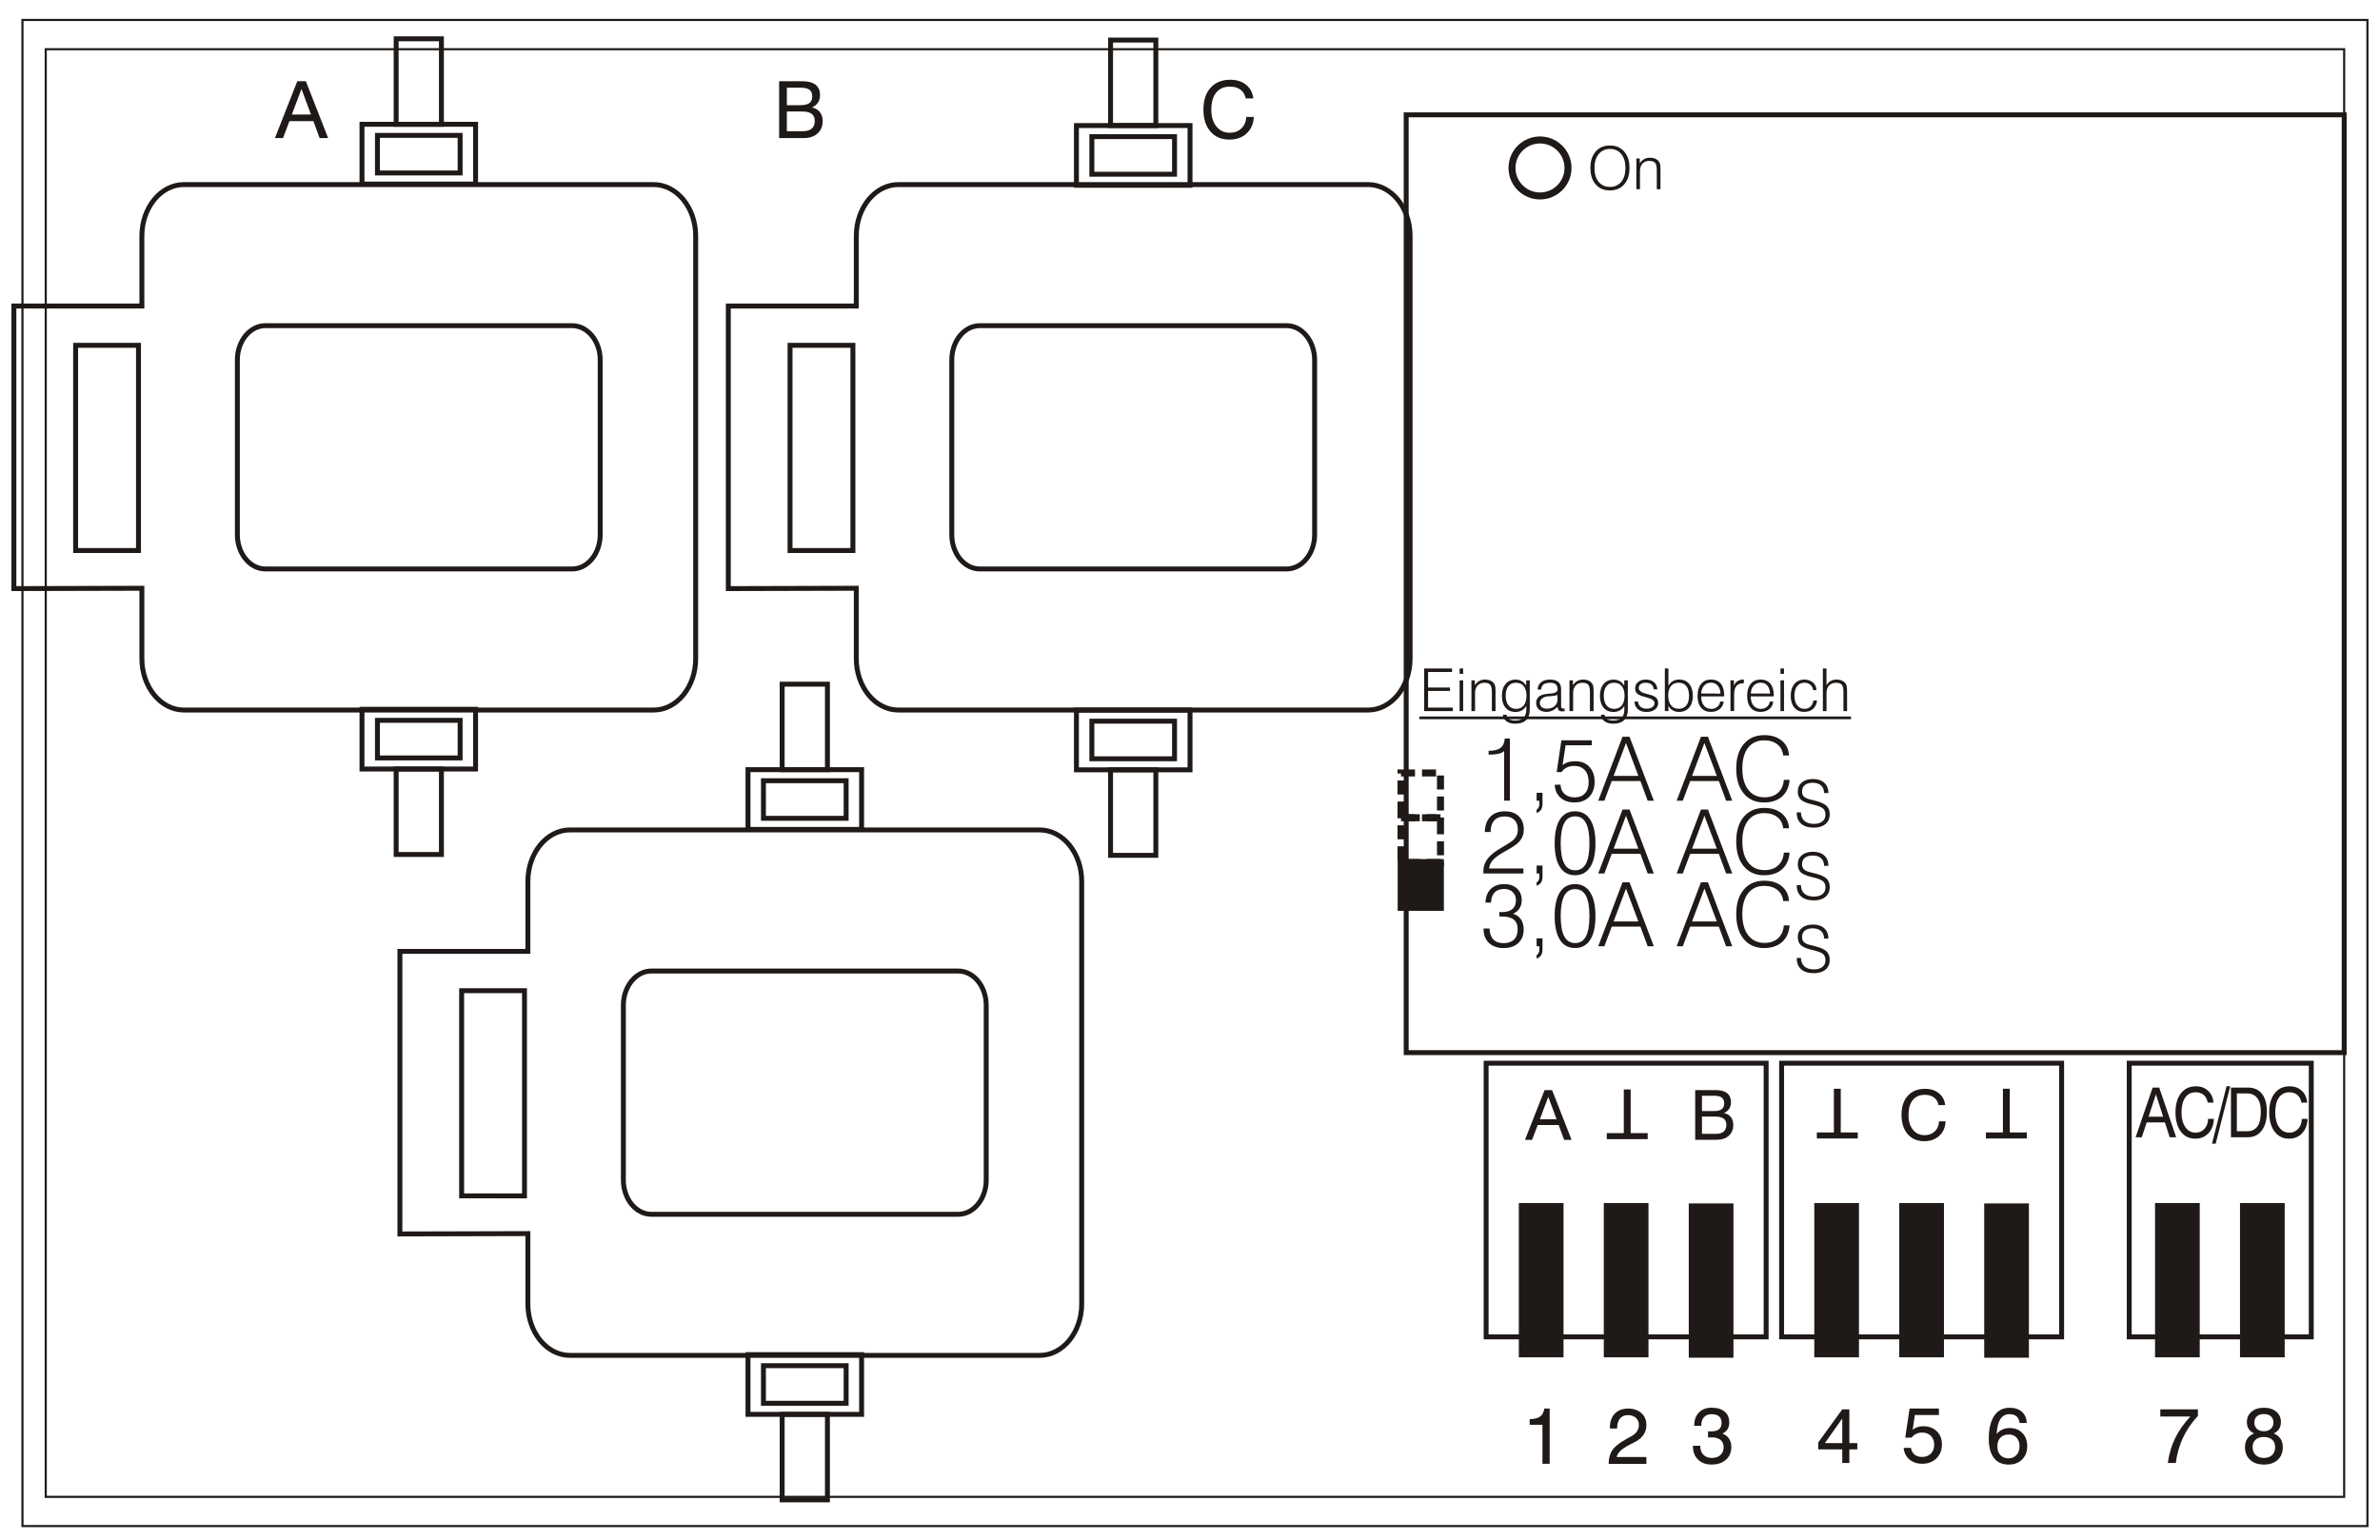 <?xml version="1.0" encoding="UTF-8" standalone="no"?>
<!-- Created with Inkscape (http://www.inkscape.org/) -->

<svg
   xmlns:dc="http://purl.org/dc/elements/1.1/"
   xmlns:cc="http://creativecommons.org/ns#"
   xmlns:rdf="http://www.w3.org/1999/02/22-rdf-syntax-ns#"
   xmlns:svg="http://www.w3.org/2000/svg"
   xmlns="http://www.w3.org/2000/svg"
   xmlns:inkscape="http://www.inkscape.org/namespaces/inkscape"
   version="1.1"
   width="85mm"
   height="55mm"
   viewBox="0 0 85 55"
   id="svg2"
   xml:space="preserve"
   style="fill-rule:evenodd">
 <defs
   id="defs4">
  <style
   type="text/css"
   id="style6" />
 </defs>
 <g
   id="Ebene_x0020_1">
  <g
   id="_112960200">
   <rect
   width="83.749"
   height="53.801"
   x="0.802"
   y="0.713"
   id="_115046224"
   style="fill:none;stroke:#1f1a17;stroke-width:0.076" />
   <rect
   width="82.086"
   height="51.713"
   x="1.634"
   y="1.758"
   id="_115046584"
   style="fill:none;stroke:#1f1a17;stroke-width:0.076" />
   <rect
   width="6.501"
   height="9.776"
   x="76.044"
   y="37.98"
   id="_115046296"
   style="fill:none;stroke:#1f1a17;stroke-width:0.176" />
   <rect
   width="10"
   height="9.776"
   x="53.076"
   y="37.98"
   id="_115046320"
   style="fill:none;stroke:#1f1a17;stroke-width:0.176" />
   <rect
   width="1.42"
   height="5.335"
   x="54.332"
   y="43.063"
   id="_115049728"
   style="fill:#1f1a17;stroke:#1f1a17;stroke-width:0.176" />
   <rect
   width="1.42"
   height="5.335"
   x="57.366"
   y="43.063"
   id="_115049776"
   style="fill:#1f1a17;stroke:#1f1a17;stroke-width:0.176" />
   <rect
   width="1.42"
   height="5.335"
   x="60.401"
   y="43.077"
   id="_115049800"
   style="fill:#1f1a17;stroke:#1f1a17;stroke-width:0.176" />
   <rect
   width="10"
   height="9.776"
   x="63.629"
   y="37.98"
   id="_115049848"
   style="fill:none;stroke:#1f1a17;stroke-width:0.176" />
   <rect
   width="1.42"
   height="5.335"
   x="64.884"
   y="43.063"
   id="_115049200"
   style="fill:#1f1a17;stroke:#1f1a17;stroke-width:0.176" />
   <rect
   width="1.42"
   height="5.335"
   x="67.919"
   y="43.063"
   id="_115049464"
   style="fill:#1f1a17;stroke:#1f1a17;stroke-width:0.176" />
   <rect
   width="1.42"
   height="5.335"
   x="70.953"
   y="43.077"
   id="_115049152"
   style="fill:#1f1a17;stroke:#1f1a17;stroke-width:0.176" />
   <rect
   width="1.42"
   height="5.335"
   x="77.054"
   y="43.063"
   id="_115049128"
   style="fill:#1f1a17;stroke:#1f1a17;stroke-width:0.176" />
   <rect
   width="1.42"
   height="5.335"
   x="80.088"
   y="43.063"
   id="_115049032"
   style="fill:#1f1a17;stroke:#1f1a17;stroke-width:0.176" />
   <path
   d="m 55.087,50.895 -0.456,0 0,-0.2 c 0.167,-0.002 0.29,-0.033 0.372,-0.092 0.082,-0.059 0.132,-0.155 0.15,-0.287 l 0.192,0 0,1.973 -0.258,0 0,-1.395 z"
   inkscape:connector-curvature="0"
   id="_115049008"
   style="fill:#1f1a17;fill-rule:nonzero" />
   <path
   d="m 58.075,51.409 0.167,-0.091 c 0.099,-0.054 0.172,-0.115 0.219,-0.183 0.047,-0.068 0.07,-0.147 0.07,-0.237 0,-0.103 -0.036,-0.188 -0.108,-0.251 -0.071,-0.064 -0.167,-0.096 -0.285,-0.096 -0.118,0 -0.212,0.04 -0.281,0.121 -0.068,0.081 -0.102,0.192 -0.102,0.334 l 0,0.024 -0.258,0 0,-0.04 c 0,-0.207 0.059,-0.372 0.176,-0.492 0.117,-0.12 0.276,-0.181 0.476,-0.181 0.194,0 0.351,0.054 0.471,0.161 0.12,0.107 0.18,0.248 0.18,0.423 0,0.135 -0.035,0.254 -0.105,0.355 -0.07,0.102 -0.176,0.19 -0.319,0.264 l -0.167,0.084 c -0.156,0.082 -0.269,0.156 -0.337,0.222 -0.069,0.066 -0.114,0.14 -0.137,0.222 l 1.065,0 0,0.243 -1.347,0 0,-0.009 c 0,-0.194 0.045,-0.356 0.135,-0.485 0.09,-0.13 0.253,-0.259 0.488,-0.387 z"
   inkscape:connector-curvature="0"
   id="_115048960"
   style="fill:#1f1a17;fill-rule:nonzero" />
   <path
   d="m 65.795,50.672 -0.621,0.878 0.621,0 0,-0.878 z m 0,1.104 -0.858,0 0,-0.248 0.858,-1.184 0.254,0 0,1.206 0.283,0 0,0.226 -0.283,0 0,0.485 -0.254,0 0,-0.485 z"
   inkscape:connector-curvature="0"
   id="_115049344"
   style="fill:#1f1a17;fill-rule:nonzero" />
   <path
   d="m 71.735,52.094 c 0.118,0 0.212,-0.04 0.284,-0.118 0.071,-0.079 0.107,-0.183 0.107,-0.313 0,-0.128 -0.035,-0.23 -0.104,-0.306 -0.07,-0.076 -0.161,-0.114 -0.276,-0.114 -0.129,0 -0.23,0.038 -0.302,0.113 -0.073,0.075 -0.11,0.179 -0.11,0.31 0,0.131 0.036,0.236 0.108,0.313 0.072,0.077 0.169,0.116 0.292,0.116 z m 0.391,-1.263 c -0.009,-0.102 -0.044,-0.18 -0.105,-0.234 -0.061,-0.054 -0.144,-0.08 -0.25,-0.08 -0.143,0 -0.253,0.059 -0.329,0.176 -0.076,0.118 -0.12,0.296 -0.132,0.535 0.055,-0.071 0.122,-0.125 0.2,-0.161 0.079,-0.037 0.167,-0.055 0.264,-0.055 0.187,0 0.338,0.059 0.453,0.178 0.116,0.119 0.174,0.276 0.174,0.471 0,0.196 -0.061,0.354 -0.182,0.475 -0.122,0.121 -0.282,0.182 -0.48,0.182 -0.23,0 -0.406,-0.079 -0.528,-0.238 -0.122,-0.159 -0.183,-0.388 -0.183,-0.688 0,-0.351 0.065,-0.622 0.194,-0.815 0.13,-0.192 0.312,-0.289 0.547,-0.289 0.187,0 0.334,0.048 0.44,0.142 0.107,0.095 0.166,0.228 0.176,0.401 l -0.258,0 z"
   inkscape:connector-curvature="0"
   id="_115049608"
   style="fill:#1f1a17;fill-rule:nonzero" />
   <path
   d="m 78.226,50.602 -1.072,0 0,-0.258 1.343,0 0,0.234 c -0.223,0.24 -0.4,0.499 -0.532,0.779 -0.131,0.279 -0.217,0.581 -0.257,0.903 l -0.285,0 c 0.041,-0.315 0.128,-0.608 0.259,-0.88 0.131,-0.272 0.313,-0.531 0.544,-0.779 z"
   inkscape:connector-curvature="0"
   id="_115048456"
   style="fill:#1f1a17;fill-rule:nonzero" />
   <path
   d="m 80.853,51.332 c -0.125,0 -0.223,0.033 -0.295,0.097 -0.072,0.065 -0.108,0.153 -0.108,0.264 0,0.119 0.036,0.214 0.109,0.283 0.073,0.069 0.171,0.104 0.295,0.104 0.125,0 0.223,-0.034 0.294,-0.103 0.071,-0.069 0.107,-0.163 0.107,-0.284 0,-0.112 -0.036,-0.2 -0.107,-0.264 -0.071,-0.064 -0.169,-0.096 -0.294,-0.096 z m 5e-4,-0.819 c -0.106,0 -0.189,0.027 -0.25,0.08 -0.061,0.054 -0.091,0.128 -0.091,0.222 0,0.094 0.031,0.169 0.093,0.226 0.062,0.057 0.144,0.086 0.247,0.086 0.102,0 0.185,-0.029 0.248,-0.086 0.062,-0.057 0.094,-0.132 0.094,-0.226 0,-0.094 -0.03,-0.168 -0.091,-0.222 -0.061,-0.054 -0.144,-0.08 -0.251,-0.08 z m 0.347,0.692 c 0.108,0.042 0.19,0.105 0.245,0.188 0.055,0.083 0.083,0.185 0.083,0.305 0,0.188 -0.061,0.338 -0.182,0.451 -0.122,0.112 -0.286,0.168 -0.493,0.168 -0.206,0 -0.371,-0.056 -0.493,-0.169 -0.122,-0.112 -0.183,-0.263 -0.183,-0.45 0,-0.12 0.028,-0.222 0.083,-0.305 0.055,-0.083 0.136,-0.146 0.244,-0.188 -0.087,-0.04 -0.152,-0.093 -0.195,-0.161 -0.043,-0.068 -0.064,-0.151 -0.064,-0.251 0,-0.15 0.056,-0.271 0.168,-0.365 0.112,-0.094 0.259,-0.141 0.441,-0.141 0.182,0 0.329,0.047 0.44,0.141 0.111,0.094 0.167,0.215 0.167,0.365 0,0.099 -0.022,0.183 -0.065,0.251 -0.043,0.068 -0.108,0.122 -0.195,0.161 z"
   inkscape:connector-curvature="0"
   id="_115048480"
   style="fill:#1f1a17;fill-rule:nonzero" />
   <path
   d="m 68.248,51.721 c 0.015,0.101 0.058,0.18 0.128,0.238 0.07,0.058 0.159,0.087 0.268,0.087 0.13,0 0.235,-0.04 0.315,-0.12 0.08,-0.08 0.119,-0.185 0.119,-0.316 0,-0.133 -0.04,-0.239 -0.118,-0.318 -0.079,-0.079 -0.184,-0.118 -0.316,-0.118 -0.076,0 -0.146,0.015 -0.209,0.046 -0.063,0.03 -0.117,0.075 -0.165,0.135 l -0.226,0 0.156,-1.039 1.047,0 0,0.231 -0.859,0 -0.079,0.528 c 0.047,-0.04 0.102,-0.071 0.167,-0.094 0.064,-0.022 0.134,-0.033 0.208,-0.033 0.201,0 0.363,0.06 0.486,0.179 0.123,0.119 0.184,0.276 0.184,0.47 0,0.205 -0.065,0.371 -0.195,0.499 -0.13,0.128 -0.299,0.192 -0.507,0.192 -0.186,0 -0.339,-0.052 -0.46,-0.156 -0.121,-0.104 -0.19,-0.241 -0.204,-0.412 l 0.261,0 z"
   inkscape:connector-curvature="0"
   id="_115048360"
   style="fill:#1f1a17;fill-rule:nonzero" />
   <path
   d="m 60.723,51.646 c 9e-4,0.138 0.038,0.245 0.111,0.32 0.073,0.076 0.175,0.114 0.307,0.114 0.128,0 0.23,-0.035 0.305,-0.104 0.075,-0.07 0.112,-0.164 0.112,-0.283 0,-0.109 -0.037,-0.194 -0.11,-0.255 -0.073,-0.061 -0.175,-0.092 -0.308,-0.092 -0.028,0 -0.053,5e-4 -0.074,0.001 -0.021,10e-4 -0.042,0.003 -0.065,0.006 l 0,-0.223 c 0.007,0 0.016,4e-4 0.027,0.001 0.01,9e-4 0.017,0.001 0.021,0.001 l 0.062,0 c 0.127,0 0.221,-0.025 0.282,-0.075 0.061,-0.05 0.092,-0.127 0.092,-0.23 0,-0.102 -0.03,-0.179 -0.09,-0.231 -0.06,-0.052 -0.15,-0.078 -0.268,-0.078 -0.118,0 -0.208,0.036 -0.272,0.107 -0.064,0.071 -0.096,0.172 -0.096,0.302 l 0,0.008 -0.251,0 0,-0.019 c 0,-0.191 0.056,-0.344 0.168,-0.458 0.112,-0.114 0.262,-0.172 0.451,-0.172 0.2,0 0.356,0.047 0.466,0.139 0.111,0.093 0.166,0.223 0.166,0.389 0,0.095 -0.021,0.175 -0.063,0.243 -0.042,0.067 -0.104,0.118 -0.185,0.153 0.105,0.039 0.186,0.099 0.24,0.181 0.054,0.081 0.082,0.182 0.082,0.301 0,0.188 -0.064,0.34 -0.193,0.453 -0.129,0.114 -0.3,0.171 -0.513,0.171 -0.202,0 -0.363,-0.059 -0.484,-0.178 -0.12,-0.118 -0.181,-0.277 -0.181,-0.474 l 0,-0.019 0.261,0 z"
   inkscape:connector-curvature="0"
   id="_115048408"
   style="fill:#1f1a17;fill-rule:nonzero" />
   <g
   id="g32">
    <path
   d="m 4.946,19.666 0,-7.33 -2.245,0 0,7.33 2.245,10e-5 0,0 z m 0.121,1.348 -4.571,0.012 0,-10.094 4.571,0 0,-2.501 c 0,-1.012 0.674,-1.837 1.5,-1.837 l 16.779,0 c 0.826,0 1.5,0.825 1.5,1.837 l 0,15.096 c 0,1.012 -0.674,1.837 -1.5,1.837 l -16.779,0 c -0.826,0 -1.5,-0.825 -1.5,-1.837 l 0,-2.513 z"
   inkscape:connector-curvature="0"
   id="_115048792"
   style="fill:none;stroke:#1f1a17;stroke-width:0.176" />
    <path
   d="m 18.543,20.324 1.893,0 c 0.551,0 1,-0.55 1,-1.225 l 0,-6.24 c 0,-0.674 -0.449,-1.225 -1,-1.225 l -10.959,0 c -0.551,0 -1,0.55 -1,1.225 l 0,6.24 c 0,0.675 0.449,1.225 1,1.225 l 3.172,0 m 0,0 5.894,0"
   inkscape:connector-curvature="0"
   id="_115048576"
   style="fill:none;stroke:#1f1a17;stroke-width:0.176" />
    <g
   id="g36">
     <rect
   width="4.057"
   height="2.134"
   x="12.928"
   y="4.44"
   id="_115048888"
   style="fill:none;stroke:#1f1a17;stroke-width:0.176" />
     <rect
   width="1.617"
   height="3.054"
   x="14.148"
   y="1.386"
   id="_115048024"
   style="fill:none;stroke:#1f1a17;stroke-width:0.176" />
     <rect
   width="2.953"
   height="1.343"
   x="13.48"
   y="4.836"
   id="_115047976"
   style="fill:none;stroke:#1f1a17;stroke-width:0.176" />
    </g>
    <g
   id="g41">
     <rect
   width="4.057"
   height="2.134"
   x="12.928"
   y="25.337"
   id="_115047736"
   style="fill:none;stroke:#1f1a17;stroke-width:0.176" />
     <rect
   width="1.617"
   height="3.054"
   x="14.148"
   y="27.47"
   id="_115047712"
   style="fill:none;stroke:#1f1a17;stroke-width:0.176" />
     <rect
   width="2.953"
   height="1.343"
   x="13.48"
   y="25.732"
   id="_115047640"
   style="fill:none;stroke:#1f1a17;stroke-width:0.176" />
    </g>
   </g>
   <path
   d="m 10.768,3.176 -0.345,0.915 0.683,0 -0.339,-0.915 z m -0.153,-0.274 0.309,0 0.795,2.03 -0.304,0 -0.223,-0.606 -0.854,0 -0.231,0.606 -0.288,0 0.798,-2.03 z"
   inkscape:connector-curvature="0"
   id="_115048120"
   style="fill:#1f1a17;fill-rule:nonzero" />
   <g
   id="g47">
    <path
   d="m 30.461,19.666 0,-7.33 -2.245,0 0,7.33 2.245,10e-5 0,0 z m 0.121,1.348 -4.571,0.012 0,-10.094 4.571,0 0,-2.501 c 0,-1.012 0.674,-1.837 1.5,-1.837 l 16.779,0 c 0.826,0 1.5,0.825 1.5,1.837 l 0,15.096 c 0,1.012 -0.674,1.837 -1.5,1.837 l -16.779,0 c -0.826,0 -1.5,-0.825 -1.5,-1.837 l 0,-2.513 z"
   inkscape:connector-curvature="0"
   id="_115047808"
   style="fill:none;stroke:#1f1a17;stroke-width:0.176" />
    <path
   d="m 44.058,20.324 1.893,0 c 0.551,0 1,-0.55 1,-1.225 l 0,-6.24 c 0,-0.674 -0.449,-1.225 -1,-1.225 l -10.959,0 c -0.551,0 -1,0.55 -1,1.225 l 0,6.24 c 0,0.675 0.449,1.225 1,1.225 l 3.172,0 m 0,0 5.894,0"
   inkscape:connector-curvature="0"
   id="_115047688"
   style="fill:none;stroke:#1f1a17;stroke-width:0.176" />
    <g
   id="g51">
     <rect
   width="4.057"
   height="2.134"
   x="38.444"
   y="4.485"
   id="_115047592"
   style="fill:none;stroke:#1f1a17;stroke-width:0.176" />
     <rect
   width="1.617"
   height="3.054"
   x="39.663"
   y="1.431"
   id="_115047616"
   style="fill:none;stroke:#1f1a17;stroke-width:0.176" />
     <rect
   width="2.953"
   height="1.343"
   x="38.995"
   y="4.881"
   id="_115047832"
   style="fill:none;stroke:#1f1a17;stroke-width:0.176" />
    </g>
    <g
   id="g56">
     <rect
   width="4.057"
   height="2.134"
   x="38.444"
   y="25.366"
   id="_115047664"
   style="fill:none;stroke:#1f1a17;stroke-width:0.176" />
     <rect
   width="1.617"
   height="3.054"
   x="39.663"
   y="27.5"
   id="_115047304"
   style="fill:none;stroke:#1f1a17;stroke-width:0.176" />
     <rect
   width="2.953"
   height="1.343"
   x="38.995"
   y="25.762"
   id="_115047232"
   style="fill:none;stroke:#1f1a17;stroke-width:0.176" />
    </g>
    <g
   id="g61">
    </g>
    <g
   id="g63">
    </g>
   </g>
   <polygon
   points="83.721,4.102 50.221,4.102 50.221,37.602 83.721,37.602 "
   id="polygon65"
   style="fill:none;stroke:#1f1a17;stroke-width:0.176" />
   <g
   id="g67">
    <path
   d="m 18.732,42.719 0,-7.33 -2.245,0 0,7.33 2.245,1e-4 0,0 z m 0.121,1.348 -4.571,0.012 0,-10.094 4.571,0 0,-2.501 c 0,-1.012 0.674,-1.837 1.5,-1.837 l 16.779,0 c 0.826,0 1.5,0.825 1.5,1.837 l 0,15.096 c 0,1.012 -0.674,1.837 -1.5,1.837 l -16.779,0 c -0.826,0 -1.5,-0.825 -1.5,-1.837 l 0,-2.513 z"
   inkscape:connector-curvature="0"
   id="path69"
   style="fill:none;stroke:#1f1a17;stroke-width:0.176" />
    <path
   d="m 32.329,43.377 1.893,0 c 0.551,0 1,-0.55 1,-1.225 l 0,-6.24 c 0,-0.674 -0.449,-1.225 -1,-1.225 l -10.959,0 c -0.551,0 -1,0.55 -1,1.225 l 0,6.24 c 0,0.675 0.449,1.225 1,1.225 l 3.172,0 m 0,0 5.894,0"
   inkscape:connector-curvature="0"
   id="path71"
   style="fill:none;stroke:#1f1a17;stroke-width:0.176" />
    <g
   id="_115046968">
     <rect
   width="4.057"
   height="2.134"
   x="26.714"
   y="27.494"
   id="_115046872"
   style="fill:none;stroke:#1f1a17;stroke-width:0.176" />
     <rect
   width="1.617"
   height="3.054"
   x="27.934"
   y="24.44"
   id="_115047064"
   style="fill:none;stroke:#1f1a17;stroke-width:0.176" />
     <rect
   width="2.953"
   height="1.343"
   x="27.266"
   y="27.889"
   id="_115046632"
   style="fill:none;stroke:#1f1a17;stroke-width:0.176" />
    </g>
    <g
   id="_112959888">
     <rect
   width="4.057"
   height="2.134"
   x="26.714"
   y="48.39"
   id="_115047328"
   style="fill:none;stroke:#1f1a17;stroke-width:0.176" />
     <rect
   width="1.617"
   height="3.054"
   x="27.934"
   y="50.524"
   id="_37924368"
   style="fill:none;stroke:#1f1a17;stroke-width:0.176" />
     <rect
   width="2.953"
   height="1.343"
   x="27.266"
   y="48.785"
   id="_113302696"
   style="fill:none;stroke:#1f1a17;stroke-width:0.176" />
    </g>
   </g>
  </g>
  <g
   id="g81">
   <rect
   width="1.4"
   height="1.6"
   x="50.042"
   y="30.812"
   id="rect83"
   style="fill:#1f1a17;stroke:#1f1a17;stroke-width:0.25" />
   <rect
   width="1.41"
   height="1.6"
   x="50.036"
   y="29.212"
   id="rect85"
   style="fill:none;stroke:#1f1a17;stroke-width:0.25;stroke-dasharray:0.5, 0.25" />
   <rect
   width="1.41"
   height="1.6"
   x="50.036"
   y="27.612"
   id="rect87"
   style="fill:none;stroke:#1f1a17;stroke-width:0.25;stroke-dasharray:0.5, 0.25" />
   <path
   d="m 52.983,33.167 0.215,0.002 c 0.002,0.166 0.046,0.295 0.132,0.386 0.086,0.091 0.206,0.137 0.36,0.137 0.166,0 0.292,-0.043 0.38,-0.128 0.088,-0.085 0.132,-0.207 0.132,-0.367 0,-0.155 -0.045,-0.27 -0.137,-0.345 -0.092,-0.075 -0.232,-0.112 -0.421,-0.112 -0.027,0 -0.047,0 -0.06,5e-4 -0.013,5e-4 -0.024,0.002 -0.035,0.003 l -0.002,-0.166 c 0.011,0 0.024,10e-4 0.041,0.003 0.017,0.002 0.03,0.002 0.038,0.002 0.17,0 0.298,-0.035 0.385,-0.107 0.086,-0.071 0.13,-0.177 0.13,-0.317 0,-0.121 -0.039,-0.218 -0.116,-0.292 -0.077,-0.073 -0.18,-0.111 -0.308,-0.111 -0.146,0 -0.259,0.042 -0.339,0.125 -0.08,0.084 -0.123,0.205 -0.128,0.363 l -0.197,0 c 0.007,-0.208 0.07,-0.37 0.187,-0.486 0.118,-0.116 0.278,-0.175 0.479,-0.175 0.192,0 0.344,0.052 0.458,0.156 0.113,0.104 0.17,0.244 0.17,0.42 0,0.111 -0.026,0.208 -0.078,0.289 -0.051,0.082 -0.128,0.147 -0.229,0.195 0.122,0.037 0.215,0.104 0.28,0.2 0.065,0.095 0.097,0.216 0.097,0.36 0,0.204 -0.064,0.365 -0.192,0.485 -0.128,0.119 -0.302,0.179 -0.521,0.179 -0.224,0 -0.401,-0.061 -0.529,-0.185 -0.128,-0.123 -0.192,-0.292 -0.192,-0.508 l 0,-0.006 z"
   inkscape:connector-curvature="0"
   id="path89"
   style="fill:#1f1a17;fill-rule:nonzero" />
   <path
   d="m 54.879,34.244 0,-0.121 c 0.035,-0.024 0.06,-0.053 0.075,-0.085 0.015,-0.032 0.023,-0.073 0.023,-0.124 l 0,-0.112 -0.098,0 0,-0.282 0.21,0 0,0.38 c 0,0.094 -0.016,0.167 -0.048,0.219 -0.032,0.052 -0.086,0.094 -0.161,0.125 z"
   inkscape:connector-curvature="0"
   id="1"
   style="fill:#1f1a17;fill-rule:nonzero" />
   <path
   d="m 55.739,32.723 c 0,0.324 0.042,0.566 0.128,0.726 0.085,0.159 0.214,0.239 0.388,0.239 0.173,0 0.302,-0.079 0.385,-0.237 0.084,-0.158 0.126,-0.401 0.126,-0.727 0,-0.325 -0.042,-0.567 -0.126,-0.726 -0.084,-0.158 -0.212,-0.237 -0.385,-0.237 -0.174,0 -0.303,0.079 -0.388,0.238 -0.085,0.158 -0.128,0.4 -0.128,0.724 z m -0.215,0 c 0,-0.371 0.062,-0.654 0.186,-0.849 0.124,-0.195 0.304,-0.292 0.541,-0.292 0.235,0 0.416,0.099 0.542,0.295 0.126,0.196 0.188,0.479 0.188,0.849 0,0.37 -0.062,0.652 -0.188,0.847 -0.125,0.195 -0.306,0.292 -0.542,0.292 -0.235,0 -0.416,-0.098 -0.54,-0.293 -0.124,-0.195 -0.187,-0.478 -0.187,-0.849 z"
   inkscape:connector-curvature="0"
   id="12"
   style="fill:#1f1a17;fill-rule:nonzero" />
   <path
   d="m 57.629,32.917 0.885,0 -0.443,-1.175 -0.442,1.175 z m -0.549,0.885 0.867,-2.283 0.251,0 0.867,2.283 -0.22,0 -0.259,-0.702 -1.023,0 -0.264,0.702 -0.218,0 z"
   inkscape:connector-curvature="0"
   id="123"
   style="fill:#1f1a17;fill-rule:nonzero" />
   <path
   d="m 60.43,32.917 0.885,0 -0.443,-1.175 -0.442,1.175 z m -0.549,0.885 0.867,-2.283 0.251,0 0.867,2.283 -0.22,0 -0.259,-0.702 -1.023,0 -0.264,0.702 -0.218,0 z"
   inkscape:connector-curvature="0"
   id="1234"
   style="fill:#1f1a17;fill-rule:nonzero" />
   <path
   d="m 63.707,33.057 0.206,0 c -0.018,0.253 -0.107,0.451 -0.267,0.594 -0.161,0.143 -0.376,0.215 -0.644,0.215 -0.307,0 -0.549,-0.108 -0.727,-0.323 -0.178,-0.215 -0.267,-0.511 -0.267,-0.886 0,-0.372 0.089,-0.665 0.269,-0.877 0.179,-0.213 0.423,-0.32 0.731,-0.32 0.258,0 0.467,0.066 0.627,0.198 0.16,0.132 0.246,0.308 0.257,0.529 l -0.206,0 c -0.018,-0.167 -0.087,-0.3 -0.208,-0.396 -0.121,-0.097 -0.277,-0.145 -0.469,-0.145 -0.247,0 -0.44,0.088 -0.577,0.264 -0.138,0.176 -0.206,0.424 -0.206,0.744 0,0.321 0.07,0.573 0.21,0.755 0.14,0.182 0.333,0.273 0.581,0.273 0.202,0 0.363,-0.055 0.486,-0.166 0.122,-0.111 0.191,-0.264 0.205,-0.459 z"
   inkscape:connector-curvature="0"
   id="12345"
   style="fill:#1f1a17;fill-rule:nonzero" />
   <path
   d="m 64.168,34.219 0.151,0 c 0.002,0.13 0.043,0.231 0.123,0.302 0.08,0.072 0.194,0.108 0.34,0.108 0.128,0 0.229,-0.029 0.303,-0.087 0.073,-0.057 0.11,-0.137 0.11,-0.238 0,-0.094 -0.026,-0.166 -0.077,-0.215 -0.051,-0.05 -0.154,-0.094 -0.308,-0.134 l -0.157,-0.039 c -0.168,-0.044 -0.285,-0.099 -0.349,-0.165 -0.065,-0.067 -0.097,-0.161 -0.097,-0.281 0,-0.134 0.049,-0.241 0.147,-0.322 0.098,-0.08 0.229,-0.121 0.392,-0.121 0.173,0 0.308,0.044 0.405,0.132 0.098,0.088 0.148,0.211 0.15,0.369 l -0.154,0 c -0.002,-0.117 -0.039,-0.207 -0.109,-0.271 -0.071,-0.063 -0.17,-0.096 -0.299,-0.096 -0.121,0 -0.215,0.028 -0.281,0.082 -0.067,0.054 -0.099,0.131 -0.099,0.23 0,0.076 0.021,0.135 0.065,0.179 0.043,0.044 0.115,0.078 0.215,0.103 l 0.193,0.048 c 0.19,0.048 0.324,0.109 0.401,0.182 0.077,0.073 0.115,0.174 0.115,0.302 0,0.147 -0.05,0.264 -0.151,0.349 -0.102,0.085 -0.24,0.128 -0.415,0.128 -0.196,0 -0.347,-0.046 -0.453,-0.138 -0.106,-0.092 -0.159,-0.224 -0.159,-0.395 l 0,-0.011 z"
   inkscape:connector-curvature="0"
   id="123456"
   style="fill:#1f1a17;fill-rule:nonzero" />
   <path
   d="m 52.98,31.202 c 0,-0.007 -5e-4,-0.018 -0.002,-0.033 -0.001,-0.015 -0.002,-0.026 -0.002,-0.033 0,-0.158 0.043,-0.299 0.128,-0.425 0.085,-0.125 0.224,-0.248 0.418,-0.369 0.048,-0.03 0.115,-0.07 0.204,-0.122 0.182,-0.107 0.299,-0.188 0.35,-0.243 0.048,-0.052 0.082,-0.104 0.102,-0.158 0.021,-0.053 0.031,-0.116 0.031,-0.187 0,-0.146 -0.041,-0.26 -0.124,-0.343 -0.083,-0.083 -0.197,-0.124 -0.342,-0.124 -0.164,0 -0.288,0.048 -0.375,0.143 -0.087,0.096 -0.131,0.233 -0.133,0.413 l -0.206,0 c 0.007,-0.236 0.073,-0.419 0.197,-0.547 0.125,-0.128 0.299,-0.192 0.523,-0.192 0.206,0 0.37,0.058 0.491,0.174 0.121,0.116 0.181,0.272 0.181,0.468 0,0.093 -0.014,0.176 -0.043,0.249 -0.028,0.073 -0.073,0.142 -0.134,0.208 -0.069,0.075 -0.212,0.174 -0.428,0.295 -0.068,0.038 -0.12,0.068 -0.157,0.089 -0.162,0.095 -0.28,0.186 -0.353,0.273 -0.073,0.086 -0.114,0.181 -0.123,0.286 l 1.224,0 0,0.178 -1.431,0 z"
   inkscape:connector-curvature="0"
   id="path97"
   style="fill:#1f1a17;fill-rule:nonzero" />
   <path
   d="m 54.879,31.644 0,-0.121 c 0.035,-0.024 0.06,-0.053 0.075,-0.085 0.015,-0.032 0.023,-0.073 0.023,-0.124 l 0,-0.112 -0.098,0 0,-0.282 0.21,0 0,0.38 c 0,0.094 -0.016,0.167 -0.048,0.219 -0.032,0.052 -0.086,0.094 -0.161,0.125 z"
   inkscape:connector-curvature="0"
   id="path99"
   style="fill:#1f1a17;fill-rule:nonzero" />
   <path
   d="m 55.739,30.123 c 0,0.324 0.042,0.566 0.128,0.726 0.085,0.159 0.214,0.239 0.388,0.239 0.173,0 0.302,-0.079 0.385,-0.237 0.084,-0.158 0.126,-0.401 0.126,-0.727 0,-0.325 -0.042,-0.567 -0.126,-0.726 -0.084,-0.158 -0.212,-0.237 -0.385,-0.237 -0.174,0 -0.303,0.079 -0.388,0.238 -0.085,0.158 -0.128,0.4 -0.128,0.724 z m -0.215,0 c 0,-0.371 0.062,-0.654 0.186,-0.849 0.124,-0.195 0.304,-0.292 0.541,-0.292 0.235,0 0.416,0.099 0.542,0.295 0.126,0.196 0.188,0.479 0.188,0.849 0,0.37 -0.062,0.652 -0.188,0.847 -0.125,0.195 -0.306,0.292 -0.542,0.292 -0.235,0 -0.416,-0.098 -0.54,-0.293 -0.124,-0.195 -0.187,-0.478 -0.187,-0.849 z"
   inkscape:connector-curvature="0"
   id="path101"
   style="fill:#1f1a17;fill-rule:nonzero" />
   <path
   d="m 57.629,30.317 0.885,0 -0.443,-1.175 -0.442,1.175 z m -0.549,0.885 0.867,-2.283 0.251,0 0.867,2.283 -0.22,0 -0.259,-0.702 -1.023,0 -0.264,0.702 -0.218,0 z"
   inkscape:connector-curvature="0"
   id="path103"
   style="fill:#1f1a17;fill-rule:nonzero" />
   <path
   d="m 60.43,30.317 0.885,0 -0.443,-1.175 -0.442,1.175 z m -0.549,0.885 0.867,-2.283 0.251,0 0.867,2.283 -0.22,0 -0.259,-0.702 -1.023,0 -0.264,0.702 -0.218,0 z"
   inkscape:connector-curvature="0"
   id="path105"
   style="fill:#1f1a17;fill-rule:nonzero" />
   <path
   d="m 63.707,30.457 0.206,0 c -0.018,0.253 -0.107,0.451 -0.267,0.594 -0.161,0.143 -0.376,0.215 -0.644,0.215 -0.307,0 -0.549,-0.108 -0.727,-0.323 -0.178,-0.215 -0.267,-0.511 -0.267,-0.886 0,-0.372 0.089,-0.665 0.269,-0.877 0.179,-0.213 0.423,-0.32 0.731,-0.32 0.258,0 0.467,0.066 0.627,0.198 0.16,0.132 0.246,0.308 0.257,0.529 l -0.206,0 c -0.018,-0.167 -0.087,-0.3 -0.208,-0.396 -0.121,-0.097 -0.277,-0.145 -0.469,-0.145 -0.247,0 -0.44,0.088 -0.577,0.264 -0.138,0.176 -0.206,0.424 -0.206,0.744 0,0.321 0.07,0.573 0.21,0.755 0.14,0.182 0.333,0.273 0.581,0.273 0.202,0 0.363,-0.055 0.486,-0.166 0.122,-0.111 0.191,-0.264 0.205,-0.459 z"
   inkscape:connector-curvature="0"
   id="path107"
   style="fill:#1f1a17;fill-rule:nonzero" />
   <path
   d="m 64.168,31.619 0.151,0 c 0.002,0.13 0.043,0.231 0.123,0.302 0.08,0.072 0.194,0.108 0.34,0.108 0.128,0 0.229,-0.029 0.303,-0.087 0.073,-0.057 0.11,-0.137 0.11,-0.238 0,-0.094 -0.026,-0.166 -0.077,-0.215 -0.051,-0.05 -0.154,-0.094 -0.308,-0.134 l -0.157,-0.039 c -0.168,-0.044 -0.285,-0.099 -0.349,-0.165 -0.065,-0.067 -0.097,-0.161 -0.097,-0.281 0,-0.134 0.049,-0.241 0.147,-0.322 0.098,-0.08 0.229,-0.121 0.392,-0.121 0.173,0 0.308,0.044 0.405,0.132 0.098,0.088 0.148,0.211 0.15,0.369 l -0.154,0 c -0.002,-0.117 -0.039,-0.207 -0.109,-0.271 -0.071,-0.063 -0.17,-0.096 -0.299,-0.096 -0.121,0 -0.215,0.028 -0.281,0.082 -0.067,0.054 -0.099,0.131 -0.099,0.23 0,0.076 0.021,0.135 0.065,0.179 0.043,0.044 0.115,0.078 0.215,0.103 l 0.193,0.048 c 0.19,0.048 0.324,0.109 0.401,0.182 0.077,0.073 0.115,0.174 0.115,0.302 0,0.147 -0.05,0.264 -0.151,0.349 -0.102,0.085 -0.24,0.128 -0.415,0.128 -0.196,0 -0.347,-0.046 -0.453,-0.138 -0.106,-0.092 -0.159,-0.224 -0.159,-0.395 l 0,-0.011 z"
   inkscape:connector-curvature="0"
   id="path109"
   style="fill:#1f1a17;fill-rule:nonzero" />
   <path
   d="m 53.719,28.602 0,-1.772 c -0.05,0.044 -0.117,0.077 -0.2,0.097 -0.084,0.02 -0.191,0.03 -0.321,0.03 l -0.033,0 0,-0.137 0.014,0 c 0.185,0 0.323,-0.035 0.413,-0.106 0.09,-0.07 0.139,-0.181 0.149,-0.331 l 0.185,-0.002 0,2.22 -0.206,0 z"
   inkscape:connector-curvature="0"
   id="path111"
   style="fill:#1f1a17;fill-rule:nonzero" />
   <path
   d="m 54.879,29.044 0,-0.121 c 0.035,-0.024 0.06,-0.053 0.075,-0.085 0.015,-0.032 0.023,-0.073 0.023,-0.124 l 0,-0.112 -0.098,0 0,-0.282 0.21,0 0,0.38 c 0,0.094 -0.016,0.167 -0.048,0.219 -0.032,0.052 -0.086,0.094 -0.161,0.125 z"
   inkscape:connector-curvature="0"
   id="path113"
   style="fill:#1f1a17;fill-rule:nonzero" />
   <path
   d="m 55.527,28.032 0.206,-0.002 c 0.006,0.141 0.054,0.252 0.144,0.333 0.09,0.081 0.211,0.121 0.361,0.121 0.157,0 0.28,-0.048 0.368,-0.145 0.088,-0.097 0.132,-0.231 0.132,-0.404 0,-0.179 -0.045,-0.32 -0.137,-0.422 -0.091,-0.102 -0.217,-0.153 -0.377,-0.153 -0.101,0 -0.19,0.019 -0.267,0.057 -0.078,0.037 -0.14,0.092 -0.186,0.164 l -0.175,0 0.168,-1.135 1.086,0 0,0.175 -0.936,0 -0.108,0.714 c 0.053,-0.048 0.118,-0.083 0.194,-0.107 0.076,-0.024 0.162,-0.035 0.26,-0.035 0.21,0 0.377,0.066 0.503,0.199 0.125,0.133 0.188,0.311 0.188,0.534 0,0.227 -0.065,0.407 -0.194,0.54 -0.129,0.133 -0.305,0.199 -0.527,0.199 -0.208,0 -0.375,-0.057 -0.501,-0.172 -0.127,-0.114 -0.194,-0.268 -0.203,-0.462 z"
   inkscape:connector-curvature="0"
   id="path115"
   style="fill:#1f1a17;fill-rule:nonzero" />
   <path
   d="m 57.629,27.717 0.885,0 -0.443,-1.175 -0.442,1.175 z m -0.549,0.885 0.867,-2.283 0.251,0 0.867,2.283 -0.22,0 -0.259,-0.702 -1.023,0 -0.264,0.702 -0.218,0 z"
   inkscape:connector-curvature="0"
   id="path117"
   style="fill:#1f1a17;fill-rule:nonzero" />
   <path
   d="m 60.43,27.717 0.885,0 -0.443,-1.175 -0.442,1.175 z m -0.549,0.885 0.867,-2.283 0.251,0 0.867,2.283 -0.22,0 -0.259,-0.702 -1.023,0 -0.264,0.702 -0.218,0 z"
   inkscape:connector-curvature="0"
   id="path119"
   style="fill:#1f1a17;fill-rule:nonzero" />
   <path
   d="m 63.707,27.857 0.206,0 c -0.018,0.253 -0.107,0.451 -0.267,0.594 -0.161,0.143 -0.376,0.215 -0.644,0.215 -0.307,0 -0.549,-0.108 -0.727,-0.323 -0.178,-0.215 -0.267,-0.511 -0.267,-0.886 0,-0.372 0.089,-0.665 0.269,-0.877 0.179,-0.213 0.423,-0.32 0.731,-0.32 0.258,0 0.467,0.066 0.627,0.198 0.16,0.132 0.246,0.308 0.257,0.529 l -0.206,0 c -0.018,-0.167 -0.087,-0.3 -0.208,-0.396 -0.121,-0.097 -0.277,-0.145 -0.469,-0.145 -0.247,0 -0.44,0.088 -0.577,0.264 -0.138,0.176 -0.206,0.424 -0.206,0.744 0,0.321 0.07,0.573 0.21,0.755 0.14,0.182 0.333,0.273 0.581,0.273 0.202,0 0.363,-0.055 0.486,-0.166 0.122,-0.111 0.191,-0.264 0.205,-0.459 z"
   inkscape:connector-curvature="0"
   id="path121"
   style="fill:#1f1a17;fill-rule:nonzero" />
   <path
   d="m 64.168,29.02 0.151,0 c 0.002,0.13 0.043,0.231 0.123,0.302 0.08,0.072 0.194,0.108 0.34,0.108 0.128,0 0.229,-0.029 0.303,-0.087 0.073,-0.057 0.11,-0.137 0.11,-0.238 0,-0.094 -0.026,-0.166 -0.077,-0.215 -0.051,-0.05 -0.154,-0.094 -0.308,-0.134 l -0.157,-0.039 c -0.168,-0.044 -0.285,-0.099 -0.349,-0.165 -0.065,-0.067 -0.097,-0.161 -0.097,-0.281 0,-0.134 0.049,-0.241 0.147,-0.322 0.098,-0.08 0.229,-0.121 0.392,-0.121 0.173,0 0.308,0.044 0.405,0.132 0.098,0.088 0.148,0.211 0.15,0.369 l -0.154,0 c -0.002,-0.117 -0.039,-0.207 -0.109,-0.271 -0.071,-0.063 -0.17,-0.096 -0.299,-0.096 -0.121,0 -0.215,0.028 -0.281,0.082 -0.067,0.054 -0.099,0.131 -0.099,0.23 0,0.076 0.021,0.135 0.065,0.179 0.043,0.044 0.115,0.078 0.215,0.103 l 0.193,0.048 c 0.19,0.048 0.324,0.109 0.401,0.182 0.077,0.073 0.115,0.174 0.115,0.302 0,0.147 -0.05,0.264 -0.151,0.349 -0.102,0.085 -0.24,0.128 -0.415,0.128 -0.196,0 -0.347,-0.046 -0.453,-0.138 -0.106,-0.092 -0.159,-0.224 -0.159,-0.395 l 0,-0.011 z"
   inkscape:connector-curvature="0"
   id="path123"
   style="fill:#1f1a17;fill-rule:nonzero" />
   <polygon
   points="50.863,23.88 51.859,23.88 51.859,24.005 51.002,24.005 51.002,24.56 51.785,24.56 51.785,24.681 51.002,24.681 51.002,25.277 51.885,25.277 51.885,25.402 50.863,25.402 "
   id="polygon125"
   style="fill:#1f1a17;fill-rule:nonzero" />
   <path
   d="m 52.129,24.071 0,-0.191 0.126,0 0,0.191 -0.126,0 z m 0,1.331 0,-1.099 0.126,0 0,1.099 -0.126,0 z"
   inkscape:connector-curvature="0"
   id="path127"
   style="fill:#1f1a17;fill-rule:nonzero" />
   <path
   d="m 52.551,25.402 0,-1.099 0.123,0 0,0.176 c 0.042,-0.067 0.092,-0.118 0.153,-0.152 0.061,-0.034 0.131,-0.051 0.211,-0.051 0.075,0 0.142,0.013 0.199,0.04 0.057,0.027 0.101,0.065 0.131,0.115 0.016,0.026 0.027,0.057 0.034,0.093 0.007,0.036 0.01,0.095 0.01,0.178 l 0,0.032 0,0.668 -0.131,0 0,-0.681 c 0,-0.129 -0.02,-0.216 -0.059,-0.262 -0.04,-0.046 -0.109,-0.069 -0.209,-0.069 -0.103,0 -0.184,0.033 -0.243,0.098 -0.06,0.065 -0.089,0.154 -0.089,0.266 l 0,0.648 -0.129,0 z"
   inkscape:connector-curvature="0"
   id="path129"
   style="fill:#1f1a17;fill-rule:nonzero" />
   <path
   d="m 53.775,24.854 c 0,0.145 0.033,0.26 0.099,0.343 0.066,0.083 0.156,0.125 0.271,0.125 0.118,0 0.209,-0.041 0.275,-0.123 0.066,-0.082 0.098,-0.197 0.098,-0.344 0,-0.148 -0.032,-0.263 -0.098,-0.344 -0.065,-0.082 -0.157,-0.122 -0.275,-0.122 -0.118,0 -0.21,0.04 -0.274,0.121 -0.064,0.08 -0.096,0.196 -0.096,0.345 z m 0.86,-0.551 0,1.042 c 0,0.168 -0.044,0.294 -0.132,0.379 -0.088,0.085 -0.218,0.128 -0.389,0.128 -0.128,0 -0.232,-0.029 -0.31,-0.086 -0.079,-0.058 -0.122,-0.136 -0.13,-0.235 l 0.13,0 c 0.007,0.067 0.038,0.118 0.09,0.154 0.053,0.036 0.125,0.054 0.218,0.054 0.132,0 0.232,-0.033 0.298,-0.098 0.067,-0.066 0.1,-0.163 0.1,-0.291 l 0,-0.135 c -0.045,0.073 -0.099,0.128 -0.163,0.164 -0.064,0.036 -0.137,0.054 -0.221,0.054 -0.151,0 -0.27,-0.051 -0.357,-0.154 -0.087,-0.103 -0.13,-0.244 -0.13,-0.423 0,-0.177 0.044,-0.319 0.132,-0.423 0.088,-0.104 0.206,-0.156 0.355,-0.156 0.085,0 0.159,0.018 0.222,0.055 0.064,0.037 0.116,0.091 0.159,0.163 l 0,-0.19 0.127,0 z"
   inkscape:connector-curvature="0"
   id="path131"
   style="fill:#1f1a17;fill-rule:nonzero" />
   <path
   d="m 55.625,24.826 c -0.034,0.012 -0.077,0.022 -0.13,0.03 -0.052,0.008 -0.138,0.015 -0.255,0.021 -0.082,0.021 -0.142,0.051 -0.184,0.091 -0.041,0.039 -0.062,0.086 -0.062,0.141 0,0.063 0.022,0.113 0.067,0.15 0.044,0.037 0.105,0.056 0.181,0.056 0.116,0 0.209,-0.03 0.279,-0.09 0.069,-0.06 0.104,-0.142 0.104,-0.247 l 0,-0.152 z m 0.008,0.417 c -0.058,0.062 -0.12,0.109 -0.188,0.14 -0.067,0.031 -0.14,0.047 -0.218,0.047 -0.111,0 -0.199,-0.029 -0.265,-0.087 -0.066,-0.058 -0.099,-0.135 -0.099,-0.231 0,-0.063 0.015,-0.117 0.045,-0.164 0.03,-0.047 0.073,-0.084 0.131,-0.111 0.066,-0.03 0.175,-0.05 0.328,-0.062 0.03,-0.002 0.052,-0.004 0.067,-0.005 0.009,-0.002 0.021,-0.005 0.036,-0.007 0.105,-0.021 0.157,-0.066 0.157,-0.135 0,-0.085 -0.021,-0.147 -0.064,-0.183 -0.043,-0.037 -0.112,-0.055 -0.21,-0.055 -0.098,0 -0.174,0.021 -0.227,0.061 -0.052,0.041 -0.08,0.102 -0.085,0.182 l -0.125,-0.001 c 0.003,-0.109 0.043,-0.196 0.121,-0.26 0.078,-0.064 0.183,-0.096 0.315,-0.096 0.132,0 0.232,0.028 0.3,0.085 0.068,0.057 0.102,0.139 0.102,0.248 l 0,0.599 c 0,0.045 0.006,0.074 0.017,0.085 0.011,0.011 0.032,0.017 0.062,0.017 0.01,0 0.018,0 0.025,-4e-4 0.007,-3e-4 0.014,-10e-4 0.022,-0.002 l 0,0.095 c -0.016,0.004 -0.032,0.006 -0.048,0.008 -0.016,0.002 -0.03,0.002 -0.043,0.002 -0.052,0 -0.092,-0.013 -0.118,-0.038 -0.026,-0.026 -0.04,-0.064 -0.04,-0.114 l 0,-0.017 z"
   inkscape:connector-curvature="0"
   id="path133"
   style="fill:#1f1a17;fill-rule:nonzero" />
   <path
   d="m 56.053,25.402 0,-1.099 0.123,0 0,0.176 c 0.042,-0.067 0.092,-0.118 0.153,-0.152 0.061,-0.034 0.131,-0.051 0.211,-0.051 0.075,0 0.142,0.013 0.199,0.04 0.057,0.027 0.101,0.065 0.131,0.115 0.016,0.026 0.027,0.057 0.034,0.093 0.007,0.036 0.01,0.095 0.01,0.178 l 0,0.032 0,0.668 -0.131,0 0,-0.681 c 0,-0.129 -0.02,-0.216 -0.059,-0.262 -0.04,-0.046 -0.109,-0.069 -0.209,-0.069 -0.103,0 -0.184,0.033 -0.243,0.098 -0.06,0.065 -0.089,0.154 -0.089,0.266 l 0,0.648 -0.129,0 z"
   inkscape:connector-curvature="0"
   id="path135"
   style="fill:#1f1a17;fill-rule:nonzero" />
   <path
   d="m 57.277,24.854 c 0,0.145 0.033,0.26 0.099,0.343 0.066,0.083 0.156,0.125 0.271,0.125 0.118,0 0.209,-0.041 0.275,-0.123 0.066,-0.082 0.098,-0.197 0.098,-0.344 0,-0.148 -0.032,-0.263 -0.098,-0.344 -0.065,-0.082 -0.157,-0.122 -0.275,-0.122 -0.118,0 -0.21,0.04 -0.274,0.121 -0.064,0.08 -0.096,0.196 -0.096,0.345 z m 0.86,-0.551 0,1.042 c 0,0.168 -0.044,0.294 -0.132,0.379 -0.088,0.085 -0.218,0.128 -0.389,0.128 -0.128,0 -0.232,-0.029 -0.31,-0.086 -0.079,-0.058 -0.122,-0.136 -0.13,-0.235 l 0.13,0 c 0.007,0.067 0.038,0.118 0.09,0.154 0.053,0.036 0.125,0.054 0.218,0.054 0.132,0 0.232,-0.033 0.298,-0.098 0.067,-0.066 0.1,-0.163 0.1,-0.291 l 0,-0.135 c -0.045,0.073 -0.099,0.128 -0.163,0.164 -0.064,0.036 -0.137,0.054 -0.221,0.054 -0.151,0 -0.27,-0.051 -0.357,-0.154 -0.087,-0.103 -0.13,-0.244 -0.13,-0.423 0,-0.177 0.044,-0.319 0.132,-0.423 0.088,-0.104 0.206,-0.156 0.355,-0.156 0.085,0 0.159,0.018 0.222,0.055 0.064,0.037 0.116,0.091 0.159,0.163 l 0,-0.19 0.127,0 z"
   inkscape:connector-curvature="0"
   id="path137"
   style="fill:#1f1a17;fill-rule:nonzero" />
   <path
   d="m 58.374,25.06 0.127,0 c 0.004,0.076 0.032,0.137 0.086,0.184 0.054,0.047 0.123,0.071 0.208,0.071 0.092,0 0.164,-0.018 0.217,-0.054 0.053,-0.036 0.079,-0.085 0.079,-0.147 0,-0.089 -0.097,-0.157 -0.292,-0.204 -0.003,-7e-4 -0.005,-0.001 -0.005,-0.001 -0.157,-0.038 -0.263,-0.079 -0.316,-0.125 -0.053,-0.045 -0.08,-0.109 -0.08,-0.19 0,-0.094 0.035,-0.171 0.105,-0.23 0.07,-0.059 0.161,-0.088 0.273,-0.088 0.123,0 0.222,0.031 0.294,0.092 0.073,0.062 0.114,0.147 0.121,0.257 l -0.129,0 c -0.006,-0.074 -0.034,-0.133 -0.084,-0.174 -0.05,-0.042 -0.118,-0.062 -0.205,-0.062 -0.075,0 -0.135,0.017 -0.18,0.051 -0.045,0.035 -0.067,0.08 -0.067,0.137 0,0.098 0.1,0.17 0.3,0.217 0.026,0.006 0.046,0.011 0.059,0.013 0.125,0.031 0.212,0.07 0.261,0.116 0.049,0.046 0.073,0.111 0.073,0.194 0,0.093 -0.038,0.169 -0.115,0.228 -0.076,0.059 -0.178,0.088 -0.303,0.088 -0.128,0 -0.23,-0.034 -0.307,-0.101 -0.077,-0.068 -0.117,-0.158 -0.121,-0.271 z"
   inkscape:connector-curvature="0"
   id="1234567"
   style="fill:#1f1a17;fill-rule:nonzero" />
   <path
   d="m 59.58,24.854 c 0,0.146 0.033,0.26 0.099,0.342 0.066,0.082 0.157,0.123 0.273,0.123 0.119,0 0.211,-0.04 0.275,-0.12 0.064,-0.08 0.096,-0.195 0.096,-0.345 0,-0.148 -0.032,-0.264 -0.097,-0.345 -0.065,-0.081 -0.156,-0.121 -0.275,-0.121 -0.119,0 -0.211,0.04 -0.276,0.121 -0.064,0.08 -0.097,0.196 -0.097,0.345 z m -0.121,0.548 0,-1.522 0.127,0 0,0.619 c 0.041,-0.074 0.094,-0.13 0.158,-0.168 0.064,-0.037 0.14,-0.056 0.228,-0.056 0.15,0 0.269,0.051 0.356,0.155 0.087,0.103 0.131,0.245 0.131,0.424 0,0.178 -0.044,0.32 -0.133,0.423 -0.088,0.103 -0.209,0.155 -0.362,0.155 -0.085,0 -0.159,-0.019 -0.224,-0.057 -0.065,-0.037 -0.116,-0.092 -0.153,-0.164 l 0,0.19 -0.127,0 z"
   inkscape:connector-curvature="0"
   id="12345678"
   style="fill:#1f1a17;fill-rule:nonzero" />
   <path
   d="m 60.756,24.877 0,0.006 c 0,0.134 0.033,0.241 0.097,0.321 0.065,0.079 0.152,0.119 0.261,0.119 0.086,0 0.158,-0.023 0.216,-0.07 0.058,-0.046 0.093,-0.11 0.105,-0.191 l 0.127,0 c -0.014,0.112 -0.062,0.201 -0.145,0.268 -0.083,0.067 -0.187,0.101 -0.312,0.101 -0.149,0 -0.266,-0.051 -0.351,-0.152 -0.085,-0.101 -0.127,-0.242 -0.127,-0.421 0,-0.183 0.043,-0.326 0.128,-0.429 0.085,-0.103 0.203,-0.154 0.355,-0.154 0.147,0 0.263,0.049 0.345,0.147 0.082,0.098 0.123,0.236 0.123,0.412 l 0,0.042 -0.822,0 z m 0.002,-0.102 0.688,0.001 C 61.441,24.654 61.408,24.559 61.347,24.49 61.287,24.421 61.207,24.386 61.107,24.386 c -0.101,0 -0.182,0.035 -0.246,0.105 -0.063,0.07 -0.098,0.165 -0.104,0.283 z"
   inkscape:connector-curvature="0"
   id="123456789"
   style="fill:#1f1a17;fill-rule:nonzero" />
   <path
   d="m 61.803,25.402 0,-1.099 0.123,0 0,0.192 c 0.031,-0.074 0.075,-0.129 0.132,-0.166 0.056,-0.036 0.125,-0.055 0.207,-0.055 l 0.015,0 0,0.133 -0.017,0 c -0.11,0 -0.192,0.033 -0.247,0.097 -0.055,0.065 -0.082,0.162 -0.082,0.29 l 0,0.606 -0.131,0 z"
   inkscape:connector-curvature="0"
   id="12345678910"
   style="fill:#1f1a17;fill-rule:nonzero" />
   <path
   d="m 62.527,24.877 0,0.006 c 0,0.134 0.033,0.241 0.097,0.321 0.065,0.079 0.152,0.119 0.261,0.119 0.086,0 0.158,-0.023 0.216,-0.07 0.058,-0.046 0.093,-0.11 0.105,-0.191 l 0.127,0 c -0.014,0.112 -0.062,0.201 -0.145,0.268 -0.083,0.067 -0.187,0.101 -0.312,0.101 -0.149,0 -0.266,-0.051 -0.351,-0.152 -0.085,-0.101 -0.127,-0.242 -0.127,-0.421 0,-0.183 0.043,-0.326 0.128,-0.429 0.085,-0.103 0.203,-0.154 0.355,-0.154 0.147,0 0.263,0.049 0.345,0.147 0.082,0.098 0.123,0.236 0.123,0.412 l 0,0.042 -0.822,0 z m 0.002,-0.102 0.688,0.001 C 63.212,24.654 63.179,24.559 63.119,24.49 c -0.06,-0.07 -0.14,-0.104 -0.24,-0.104 -0.101,0 -0.182,0.035 -0.246,0.105 -0.063,0.07 -0.098,0.165 -0.104,0.283 z"
   inkscape:connector-curvature="0"
   id="1234567891011"
   style="fill:#1f1a17;fill-rule:nonzero" />
   <path
   d="m 63.588,24.071 0,-0.191 0.126,0 0,0.191 -0.126,0 z m 0,1.331 0,-1.099 0.126,0 0,1.099 -0.126,0 z"
   inkscape:connector-curvature="0"
   id="123456789101112"
   style="fill:#1f1a17;fill-rule:nonzero" />
   <path
   d="m 64.766,25.023 0.127,0 c -0.012,0.126 -0.058,0.225 -0.139,0.298 -0.082,0.073 -0.187,0.109 -0.318,0.109 -0.149,0 -0.266,-0.051 -0.352,-0.153 -0.086,-0.102 -0.129,-0.241 -0.129,-0.416 0,-0.182 0.044,-0.325 0.131,-0.429 0.087,-0.104 0.206,-0.156 0.358,-0.156 0.123,0 0.225,0.035 0.304,0.104 0.08,0.07 0.122,0.161 0.129,0.273 l -0.122,0 C 64.745,24.573 64.712,24.509 64.655,24.46 64.598,24.412 64.528,24.388 64.444,24.388 c -0.109,0 -0.197,0.041 -0.261,0.124 -0.065,0.083 -0.097,0.195 -0.097,0.337 0,0.145 0.033,0.261 0.098,0.345 0.065,0.085 0.152,0.127 0.262,0.127 0.085,0 0.157,-0.026 0.214,-0.079 0.057,-0.053 0.092,-0.126 0.105,-0.219 z"
   inkscape:connector-curvature="0"
   id="12345678910111213"
   style="fill:#1f1a17;fill-rule:nonzero" />
   <path
   d="m 65.103,25.402 0,-1.522 0.129,0 0,0.595 c 0.041,-0.065 0.091,-0.115 0.152,-0.149 0.061,-0.034 0.131,-0.05 0.21,-0.05 0.073,0 0.139,0.014 0.197,0.041 0.058,0.028 0.102,0.066 0.132,0.114 0.016,0.026 0.027,0.058 0.034,0.096 0.007,0.038 0.01,0.107 0.01,0.207 l 0,0.668 -0.129,0 0,-0.667 c 0,-0.137 -0.02,-0.229 -0.059,-0.275 -0.039,-0.047 -0.109,-0.07 -0.21,-0.07 -0.103,0 -0.184,0.033 -0.245,0.099 -0.061,0.066 -0.091,0.154 -0.091,0.265 l 0,0.648 -0.129,0 z"
   inkscape:connector-curvature="0"
   id="1234567891011121314"
   style="fill:#1f1a17;fill-rule:nonzero" />
   <polygon
   points="66.107,25.594 66.107,25.691 50.693,25.691 50.693,25.594 "
   id="123456789101112131415"
   style="fill:#1f1a17" />
  </g>
  <g
   id="g148">
   <path
   d="m 55.296,39.182 -0.302,0.8 0.598,0 -0.296,-0.8 z m -0.134,-0.24 0.27,0 0.696,1.776 -0.266,0 -0.196,-0.53 -0.747,0 -0.203,0.53 -0.252,0 0.698,-1.776 z"
   inkscape:connector-curvature="0"
   id="path150"
   style="fill:#1f1a17;fill-rule:nonzero" />
   <polygon
   points="57.385,40.693 57.385,40.477 57.993,40.477 57.993,38.917 58.238,38.917 58.238,40.477 58.846,40.477 58.846,40.693 "
   id="polygon152"
   style="fill:#1f1a17;fill-rule:nonzero" />
   <path
   d="m 60.785,39.886 0,0.617 0.494,0 c 0.124,0 0.218,-0.027 0.281,-0.081 0.064,-0.054 0.096,-0.133 0.096,-0.237 0,-0.103 -0.033,-0.179 -0.098,-0.227 -0.065,-0.048 -0.167,-0.072 -0.306,-0.072 l -0.468,0 z m 0,-0.742 0,0.546 0.428,0 c 0.126,0 0.218,-0.023 0.277,-0.068 0.059,-0.045 0.088,-0.115 0.088,-0.211 0,-0.09 -0.028,-0.158 -0.085,-0.202 -0.056,-0.044 -0.144,-0.066 -0.261,-0.066 l -0.447,0 z m -0.241,-0.203 0.724,0 c 0.183,0 0.321,0.036 0.414,0.109 0.093,0.073 0.139,0.181 0.139,0.324 0,0.091 -0.021,0.17 -0.065,0.235 -0.043,0.066 -0.106,0.116 -0.19,0.151 0.106,0.02 0.189,0.068 0.248,0.142 0.06,0.074 0.089,0.169 0.089,0.283 0,0.162 -0.054,0.291 -0.161,0.387 -0.107,0.096 -0.254,0.144 -0.438,0.144 l -0.761,0 0,-1.776 z"
   inkscape:connector-curvature="0"
   id="path154"
   style="fill:#1f1a17;fill-rule:nonzero" />
   <polygon
   points="64.888,40.668 64.888,40.453 65.496,40.453 65.496,38.892 65.741,38.892 65.741,40.453 66.349,40.453 66.349,40.668 "
   id="polygon156"
   style="fill:#1f1a17;fill-rule:nonzero" />
   <path
   d="m 69.471,39.477 -0.237,0 c -0.023,-0.117 -0.077,-0.208 -0.162,-0.272 -0.086,-0.064 -0.196,-0.096 -0.332,-0.096 -0.184,0 -0.327,0.063 -0.428,0.189 -0.101,0.126 -0.152,0.304 -0.152,0.534 0,0.215 0.052,0.389 0.157,0.521 0.105,0.132 0.244,0.198 0.415,0.198 0.15,0 0.272,-0.045 0.367,-0.136 0.096,-0.09 0.146,-0.21 0.151,-0.358 l 0.235,0 c -0.009,0.213 -0.083,0.384 -0.222,0.514 -0.14,0.13 -0.319,0.195 -0.539,0.195 -0.25,0 -0.448,-0.085 -0.594,-0.254 -0.146,-0.169 -0.219,-0.399 -0.219,-0.689 0,-0.287 0.075,-0.514 0.224,-0.679 0.149,-0.166 0.354,-0.249 0.614,-0.249 0.201,0 0.367,0.053 0.497,0.158 0.13,0.105 0.205,0.247 0.224,0.424 z"
   inkscape:connector-curvature="0"
   id="path158"
   style="fill:#1f1a17;fill-rule:nonzero" />
   <polygon
   points="70.925,40.668 70.925,40.453 71.533,40.453 71.533,38.892 71.778,38.892 71.778,40.453 72.385,40.453 72.385,40.668 "
   id="polygon160"
   style="fill:#1f1a17;fill-rule:nonzero" />
   <path
   d="m 76.997,39.09 -0.263,0.8 0.521,0 -0.258,-0.8 z m -0.117,-0.24 0.235,0 0.606,1.776 -0.232,0 -0.17,-0.53 -0.651,0 -0.176,0.53 -0.22,0 0.609,-1.776 z"
   inkscape:connector-curvature="0"
   id="path162"
   style="fill:#1f1a17;fill-rule:nonzero" />
   <path
   d="m 79.053,39.387 -0.207,0 c -0.02,-0.117 -0.067,-0.208 -0.141,-0.272 -0.075,-0.064 -0.171,-0.096 -0.289,-0.096 -0.16,0 -0.285,0.063 -0.373,0.189 -0.088,0.126 -0.132,0.304 -0.132,0.534 0,0.215 0.046,0.389 0.137,0.521 0.091,0.132 0.212,0.198 0.362,0.198 0.131,0 0.237,-0.045 0.32,-0.136 0.083,-0.09 0.127,-0.21 0.132,-0.358 l 0.205,0 c -0.008,0.213 -0.072,0.384 -0.194,0.514 -0.121,0.13 -0.278,0.195 -0.469,0.195 -0.218,0 -0.39,-0.085 -0.517,-0.254 -0.127,-0.169 -0.191,-0.399 -0.191,-0.689 0,-0.287 0.065,-0.514 0.195,-0.679 0.13,-0.166 0.308,-0.249 0.535,-0.249 0.175,0 0.32,0.053 0.433,0.158 0.113,0.105 0.178,0.247 0.196,0.424 z"
   inkscape:connector-curvature="0"
   id="path164"
   style="fill:#1f1a17;fill-rule:nonzero" />
   <polygon
   points="79.652,38.804 79.131,40.855 79,40.855 79.519,38.804 "
   id="polygon166"
   style="fill:#1f1a17;fill-rule:nonzero" />
   <path
   d="m 79.887,39.059 0,1.35 0.375,0 c 0.161,0 0.281,-0.058 0.362,-0.175 0.08,-0.117 0.12,-0.294 0.12,-0.531 0,-0.205 -0.042,-0.363 -0.127,-0.475 -0.084,-0.112 -0.203,-0.168 -0.355,-0.168 l -0.375,0 z m -0.21,-0.209 0.602,0 c 0.22,0 0.388,0.074 0.505,0.222 0.117,0.148 0.175,0.361 0.175,0.64 0,0.288 -0.06,0.512 -0.181,0.672 -0.12,0.161 -0.289,0.241 -0.505,0.241 l -0.596,0 0,-1.776 z"
   inkscape:connector-curvature="0"
   id="path168"
   style="fill:#1f1a17;fill-rule:nonzero" />
   <path
   d="m 82.4,39.387 -0.207,0 c -0.02,-0.117 -0.067,-0.208 -0.141,-0.272 -0.075,-0.064 -0.171,-0.096 -0.289,-0.096 -0.16,0 -0.285,0.063 -0.373,0.189 -0.088,0.126 -0.132,0.304 -0.132,0.534 0,0.215 0.046,0.389 0.137,0.521 0.091,0.132 0.212,0.198 0.362,0.198 0.131,0 0.237,-0.045 0.32,-0.136 0.083,-0.09 0.127,-0.21 0.132,-0.358 l 0.205,0 c -0.008,0.213 -0.072,0.384 -0.194,0.514 -0.121,0.13 -0.278,0.195 -0.469,0.195 -0.218,0 -0.39,-0.085 -0.517,-0.254 -0.127,-0.169 -0.191,-0.399 -0.191,-0.689 0,-0.287 0.065,-0.514 0.195,-0.679 0.13,-0.166 0.308,-0.249 0.535,-0.249 0.175,0 0.32,0.053 0.433,0.158 0.113,0.105 0.178,0.247 0.196,0.424 z"
   inkscape:connector-curvature="0"
   id="path170"
   style="fill:#1f1a17;fill-rule:nonzero" />
  </g>
  <path
   d="m 28.102,3.981 0,0.706 0.565,0 c 0.142,0 0.249,-0.03 0.322,-0.092 0.073,-0.062 0.11,-0.152 0.11,-0.271 0,-0.117 -0.037,-0.204 -0.112,-0.259 -0.074,-0.055 -0.191,-0.083 -0.35,-0.083 l -0.535,0 z m 0,-0.848 0,0.624 0.489,0 c 0.143,0 0.249,-0.026 0.317,-0.077 C 28.975,3.629 29.009,3.549 29.009,3.439 29.009,3.336 28.977,3.258 28.912,3.208 28.847,3.158 28.747,3.133 28.613,3.133 l -0.511,0 z m -0.276,-0.231 0.827,0 c 0.209,0 0.367,0.041 0.474,0.125 0.106,0.083 0.159,0.206 0.159,0.37 0,0.104 -0.024,0.194 -0.074,0.269 -0.049,0.075 -0.121,0.133 -0.217,0.173 0.121,0.023 0.216,0.077 0.284,0.163 0.068,0.085 0.102,0.193 0.102,0.324 0,0.185 -0.061,0.332 -0.184,0.442 -0.123,0.11 -0.29,0.165 -0.501,0.165 l -0.87,0 0,-2.03 z"
   inkscape:connector-curvature="0"
   id="path172"
   style="fill:#1f1a17;fill-rule:nonzero" />
  <path
   d="m 44.76,3.515 -0.271,0 C 44.463,3.381 44.401,3.277 44.303,3.204 44.205,3.131 44.079,3.094 43.923,3.094 c -0.21,0 -0.373,0.072 -0.489,0.216 -0.116,0.144 -0.173,0.348 -0.173,0.611 0,0.246 0.06,0.444 0.18,0.595 0.12,0.151 0.279,0.226 0.475,0.226 0.171,0 0.311,-0.052 0.42,-0.155 0.109,-0.103 0.167,-0.24 0.173,-0.41 l 0.269,0 c -0.01,0.244 -0.095,0.439 -0.254,0.588 -0.16,0.148 -0.364,0.222 -0.616,0.222 -0.285,0 -0.512,-0.097 -0.678,-0.29 -0.167,-0.193 -0.25,-0.456 -0.25,-0.787 0,-0.328 0.086,-0.587 0.256,-0.776 0.171,-0.19 0.405,-0.285 0.701,-0.285 0.23,0 0.419,0.06 0.568,0.181 0.149,0.12 0.234,0.282 0.256,0.485 z"
   inkscape:connector-curvature="0"
   id="path174"
   style="fill:#1f1a17;fill-rule:nonzero" />
  <circle
   cx="55"
   cy="6"
   r="1"
   id="circle176"
   style="fill:none;stroke:#1f1a17;stroke-width:0.25" />
  <path
   d="m 56.945,6 c 0,0.208 0.05,0.373 0.149,0.495 0.099,0.122 0.234,0.182 0.403,0.182 0.17,0 0.305,-0.061 0.405,-0.182 0.1,-0.121 0.15,-0.286 0.15,-0.495 0,-0.209 -0.05,-0.375 -0.15,-0.497 C 57.803,5.381 57.668,5.32 57.498,5.32 c -0.168,0 -0.301,0.061 -0.402,0.184 -0.1,0.123 -0.15,0.288 -0.15,0.495 z m -0.145,0 c 0,-0.247 0.063,-0.442 0.188,-0.586 0.126,-0.144 0.295,-0.216 0.509,-0.216 0.214,0 0.384,0.072 0.51,0.216 0.126,0.144 0.189,0.339 0.189,0.586 0,0.247 -0.063,0.442 -0.189,0.586 -0.126,0.144 -0.296,0.216 -0.51,0.216 -0.214,0 -0.383,-0.072 -0.509,-0.216 -0.125,-0.144 -0.188,-0.339 -0.188,-0.586 z"
   inkscape:connector-curvature="0"
   id="path178"
   style="fill:#1f1a17;fill-rule:nonzero" />
  <path
   d="m 58.441,6.76 0,-1.099 0.123,0 0,0.176 c 0.042,-0.067 0.092,-0.118 0.153,-0.152 0.061,-0.034 0.131,-0.051 0.211,-0.051 0.075,0 0.142,0.013 0.199,0.04 0.057,0.027 0.101,0.065 0.131,0.115 0.016,0.026 0.027,0.057 0.034,0.093 0.007,0.036 0.01,0.095 0.01,0.178 l 0,0.032 0,0.668 -0.131,0 0,-0.681 c 0,-0.129 -0.02,-0.216 -0.059,-0.262 C 59.072,5.771 59.003,5.748 58.903,5.748 58.8,5.748 58.719,5.78 58.659,5.846 58.6,5.911 58.57,6 58.57,6.112 l 0,0.648 -0.129,0 z"
   inkscape:connector-curvature="0"
   id="path180"
   style="fill:#1f1a17;fill-rule:nonzero" />
 </g>
</svg>